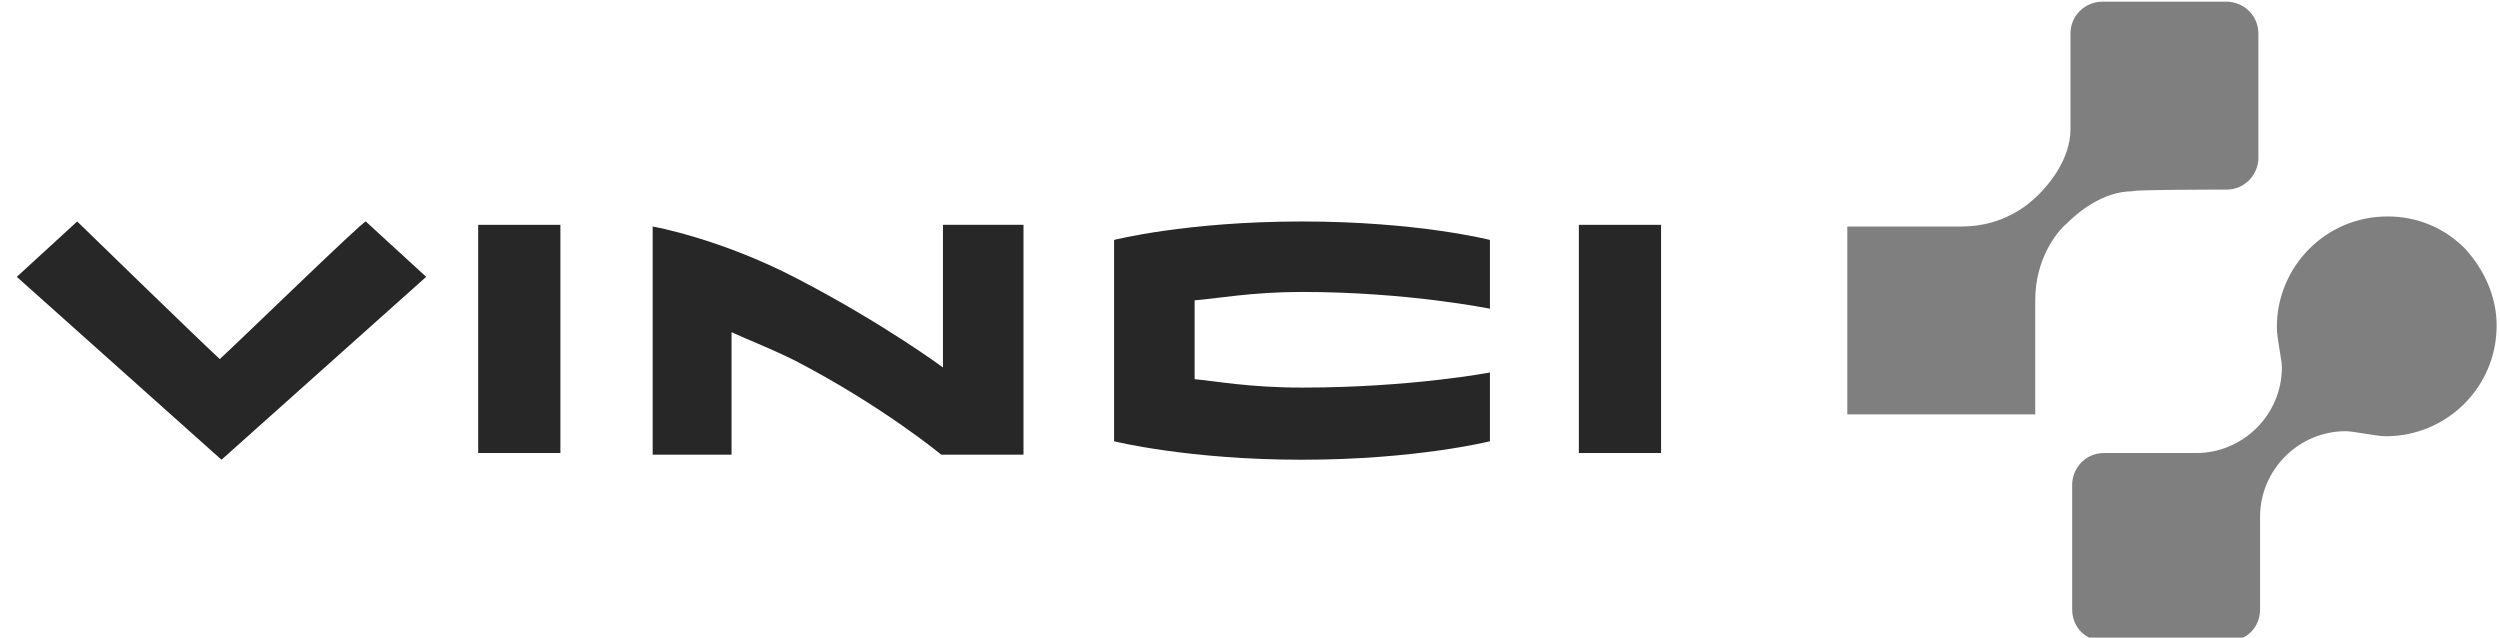 <?xml version="1.0" encoding="UTF-8"?> <!-- Generator: Adobe Illustrator 23.0.6, SVG Export Plug-In . SVG Version: 6.00 Build 0) --> <svg xmlns="http://www.w3.org/2000/svg" xmlns:xlink="http://www.w3.org/1999/xlink" id="Layer_1" x="0px" y="0px" viewBox="0 0 149 38" style="enable-background:new 0 0 149 38;" xml:space="preserve"> <style type="text/css"> .st0{fill:#7F7F7F;} .st1{fill:#272727;} </style> <path class="st0" d="M132.7,11.3c1.1,0,1.9-0.9,1.9-1.9V2c0-1.1-0.9-1.9-1.9-1.9h-7.4c-1,0-1.9,0.8-1.9,1.9c0,0,0,5.7,0,5.7 c0,1.8-1.3,3.3-1.9,3.9c-0.6,0.6-2.1,1.9-4.6,1.9h-6.8v11.2h11.2v-6.8c0-2.5,1.3-4.1,1.9-4.6c0.6-0.6,2.1-1.9,3.9-1.9 C127,11.3,132.7,11.3,132.7,11.3 M146.9,14.8c-1.2-1.2-2.8-1.9-4.6-1.9c-3.7,0-6.6,3-6.6,6.6c0,0.7,0.3,1.9,0.3,2.4 c0,2.8-2.3,5.1-5.1,5.1h-5.5c-1.1,0-1.9,0.9-1.9,1.9v7.4c0,1.1,0.8,1.9,1.9,1.9h7.4c1.1,0,1.9-0.8,1.9-1.9v-5.5 c0-2.8,2.3-5.1,5.1-5.1c0.5,0,1.8,0.3,2.4,0.3c3.6,0,6.6-2.9,6.6-6.6C148.8,17.6,148,16,146.9,14.8"></path> <rect x="28.5" y="13.4" class="st1" width="4.9" height="13.6"></rect> <path class="st1" d="M56.2,21.9c0,0-3.5-2.6-8.7-5.3c-4.6-2.4-8.6-3.1-8.6-3.1v13.6h4.7l0-7.3c1.1,0.5,2.4,1,3.8,1.7 c5.2,2.7,8.7,5.6,8.7,5.6H61V13.4h-4.8V21.9z"></path> <path class="st1" d="M13.1,21.4c-1.1-1-8.5-8.2-8.5-8.2l-3.6,3.3l12.2,10.9l12.2-10.9l-3.6-3.3C21.6,13.2,14.2,20.4,13.1,21.4"></path> <rect x="94.1" y="13.4" class="st1" width="4.9" height="13.6"></rect> <path class="st1" d="M66.4,14.3v12c0,0,4.4,1.1,11.2,1.1c6.8,0,11.2-1.1,11.2-1.1v-4.1c0,0-4.7,0.9-11.2,0.9c-3.2,0-5.2-0.4-6.4-0.5 c0-1,0-3.8,0-4.7c1.3-0.1,3.4-0.5,6.4-0.5c6.3,0,11.2,1,11.2,1v-4.1c0,0-4.3-1.1-11.2-1.1C70.7,13.2,66.4,14.3,66.4,14.3"></path> </svg> 